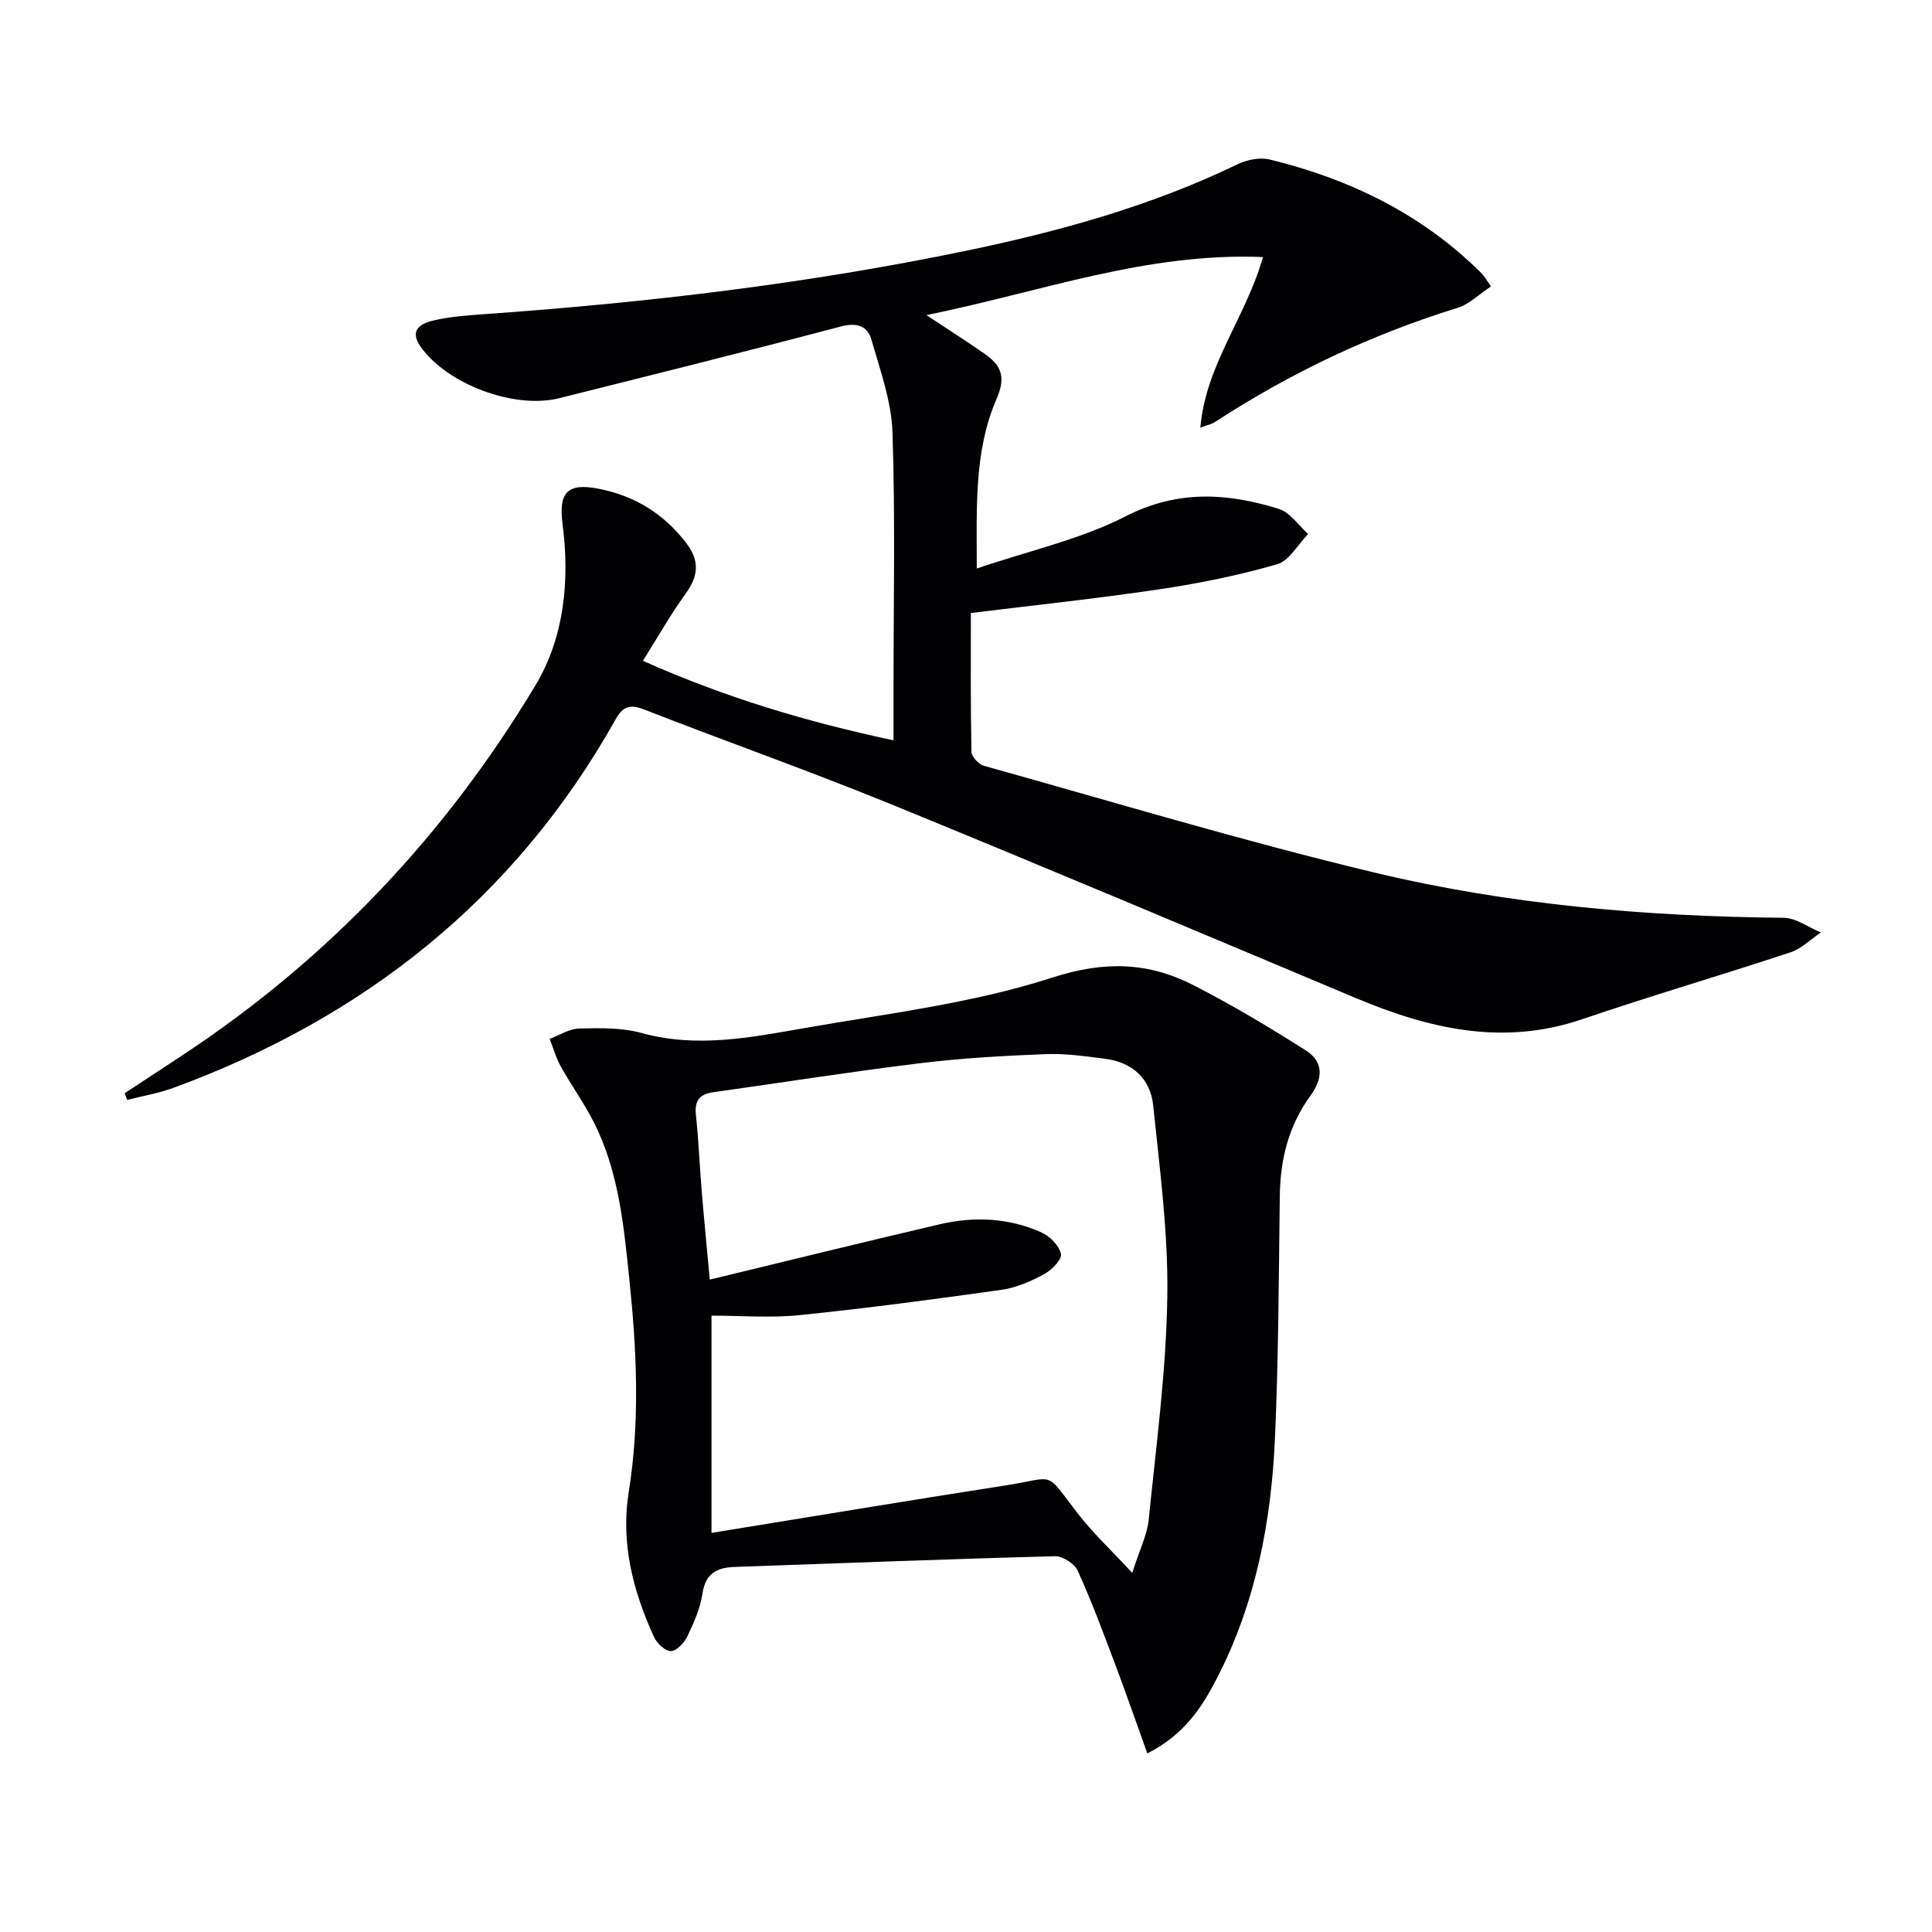 <svg enable-background="new 0 0 400 400" viewBox="0 0 400 400" xmlns="http://www.w3.org/2000/svg"><path d="m202.23 117.7c10.96-3.72 21.51-6.04 30.81-10.8 10.78-5.51 21.07-4.86 31.73-1.54 2.34.73 4.06 3.42 6.07 5.2-2.13 2.17-3.9 5.54-6.44 6.27-7.94 2.29-16.12 3.95-24.31 5.17-12.79 1.91-25.66 3.26-39.08 4.92 0 9.54-.08 19.15.12 28.75.02 1.01 1.5 2.58 2.58 2.88 26.98 7.53 53.82 15.64 81.05 22.15 27.69 6.62 56.02 9.04 84.52 9.32 2.58.02 5.14 1.98 7.71 3.04-2.1 1.4-4.01 3.36-6.31 4.12-14.34 4.74-28.85 8.98-43.14 13.85-16.41 5.59-31.72 1.96-46.93-4.43-32-13.44-63.97-26.95-96.1-40.08-16.9-6.9-34.13-12.98-51.14-19.62-2.94-1.15-4.39-.68-5.93 2.06-20.79 37.03-51.94 61.72-91.49 76.25-3.1 1.14-6.42 1.69-9.63 2.52-.17-.47-.33-.93-.5-1.4 4.1-2.7 8.22-5.38 12.31-8.09 30.07-19.91 54.26-45.56 72.74-76.37 5.97-9.95 7.11-21.72 5.6-33.36-.85-6.59 1-8.6 7.53-7.31 7.5 1.48 13.52 5.22 18.16 11.34 2.76 3.64 2.4 6.79-.22 10.39-3.08 4.25-5.67 8.86-8.83 13.88 17.07 7.63 33.95 12.64 51.88 16.47 0-3.63 0-6.75 0-9.88 0-17.96.38-35.93-.21-53.87-.21-6.44-2.55-12.88-4.35-19.19-.82-2.87-3.04-3.62-6.36-2.74-19.38 5.12-38.84 9.97-58.29 14.84-9.28 2.33-23.11-2.87-28.62-10.55-2.62-3.64.05-4.96 2.71-5.57 3.54-.81 7.23-1.05 10.87-1.31 33.34-2.37 66.47-6.28 99.22-13.08 19.38-4.02 38.37-9.27 56.28-17.93 1.95-.94 4.63-1.47 6.67-.97 16.61 4.05 31.56 11.34 43.82 23.54.57.57.97 1.33 1.96 2.72-2.38 1.57-4.44 3.68-6.92 4.45-17.9 5.55-34.66 13.46-50.33 23.71-.52.34-1.18.45-2.92 1.08 1.12-13.03 9.36-22.68 12.97-35.31-24.21-1-46.07 7.24-69.68 12.02 4.61 3.05 8.32 5.42 11.94 7.93 3.46 2.4 4.63 4.74 2.56 9.47-4.64 10.68-4.09 22.26-4.08 35.06z" fill="#010103"/><path d="m237.54 363.03c-2.32-6.46-4.4-12.48-6.65-18.44-2.46-6.52-4.89-13.07-7.77-19.41-.66-1.45-3.13-3.02-4.72-2.98-22.11.58-44.22 1.45-66.33 2.22-3.67.13-6.02 1.35-6.63 5.51-.45 3.05-1.78 6.04-3.13 8.86-.64 1.33-2.22 3.03-3.4 3.05s-2.91-1.61-3.51-2.93c-4.35-9.51-6.92-19.46-5.23-29.98 2.36-14.76 1.65-29.49.11-44.24-1.15-11.07-2.2-22.19-7.33-32.33-2.01-3.98-4.66-7.63-6.83-11.53-1-1.79-1.56-3.82-2.32-5.75 2.05-.76 4.09-2.1 6.16-2.14 4.29-.1 8.79-.19 12.87.93 11.51 3.19 22.77.9 33.97-1.06 17.14-2.99 34.66-5.1 51.1-10.42 10.85-3.51 19.91-3.19 29.31 1.64 7.92 4.07 15.6 8.65 23.12 13.43 3.75 2.38 3.62 5.8.95 9.45-4.45 6.09-6.21 13.09-6.31 20.62-.22 16.8-.26 33.62-1.01 50.4-.77 17.21-4 34-11.99 49.5-3.1 6.05-6.82 11.76-14.43 15.6zm-90.59-98.1c16.4-3.96 32.01-7.82 47.67-11.47 7.1-1.65 14.24-1.32 20.96 1.68 1.76.78 3.69 2.73 4.08 4.46.25 1.13-1.9 3.34-3.45 4.18-2.73 1.48-5.75 2.82-8.79 3.25-13.95 1.97-27.93 3.83-41.95 5.26-5.99.61-12.1.1-18.16.1v44.98c20.61-3.34 40.72-6.7 60.86-9.83 10.7-1.66 7.96-3.26 15.01 5.86 3.06 3.95 6.76 7.41 11.24 12.25 1.54-4.85 3.09-7.89 3.41-11.05 1.55-15.35 3.61-30.72 3.85-46.11.21-13.2-1.57-26.46-2.93-39.65-.57-5.51-4.31-8.91-9.94-9.63-4.11-.53-8.28-1.13-12.4-.96-8.63.34-17.27.82-25.84 1.87-14.32 1.75-28.58 4-42.87 6.01-2.81.39-3.94 1.73-3.62 4.69.57 5.28.77 10.6 1.21 15.9.51 6.09 1.11 12.16 1.66 18.21z" fill="#010103"/></svg>